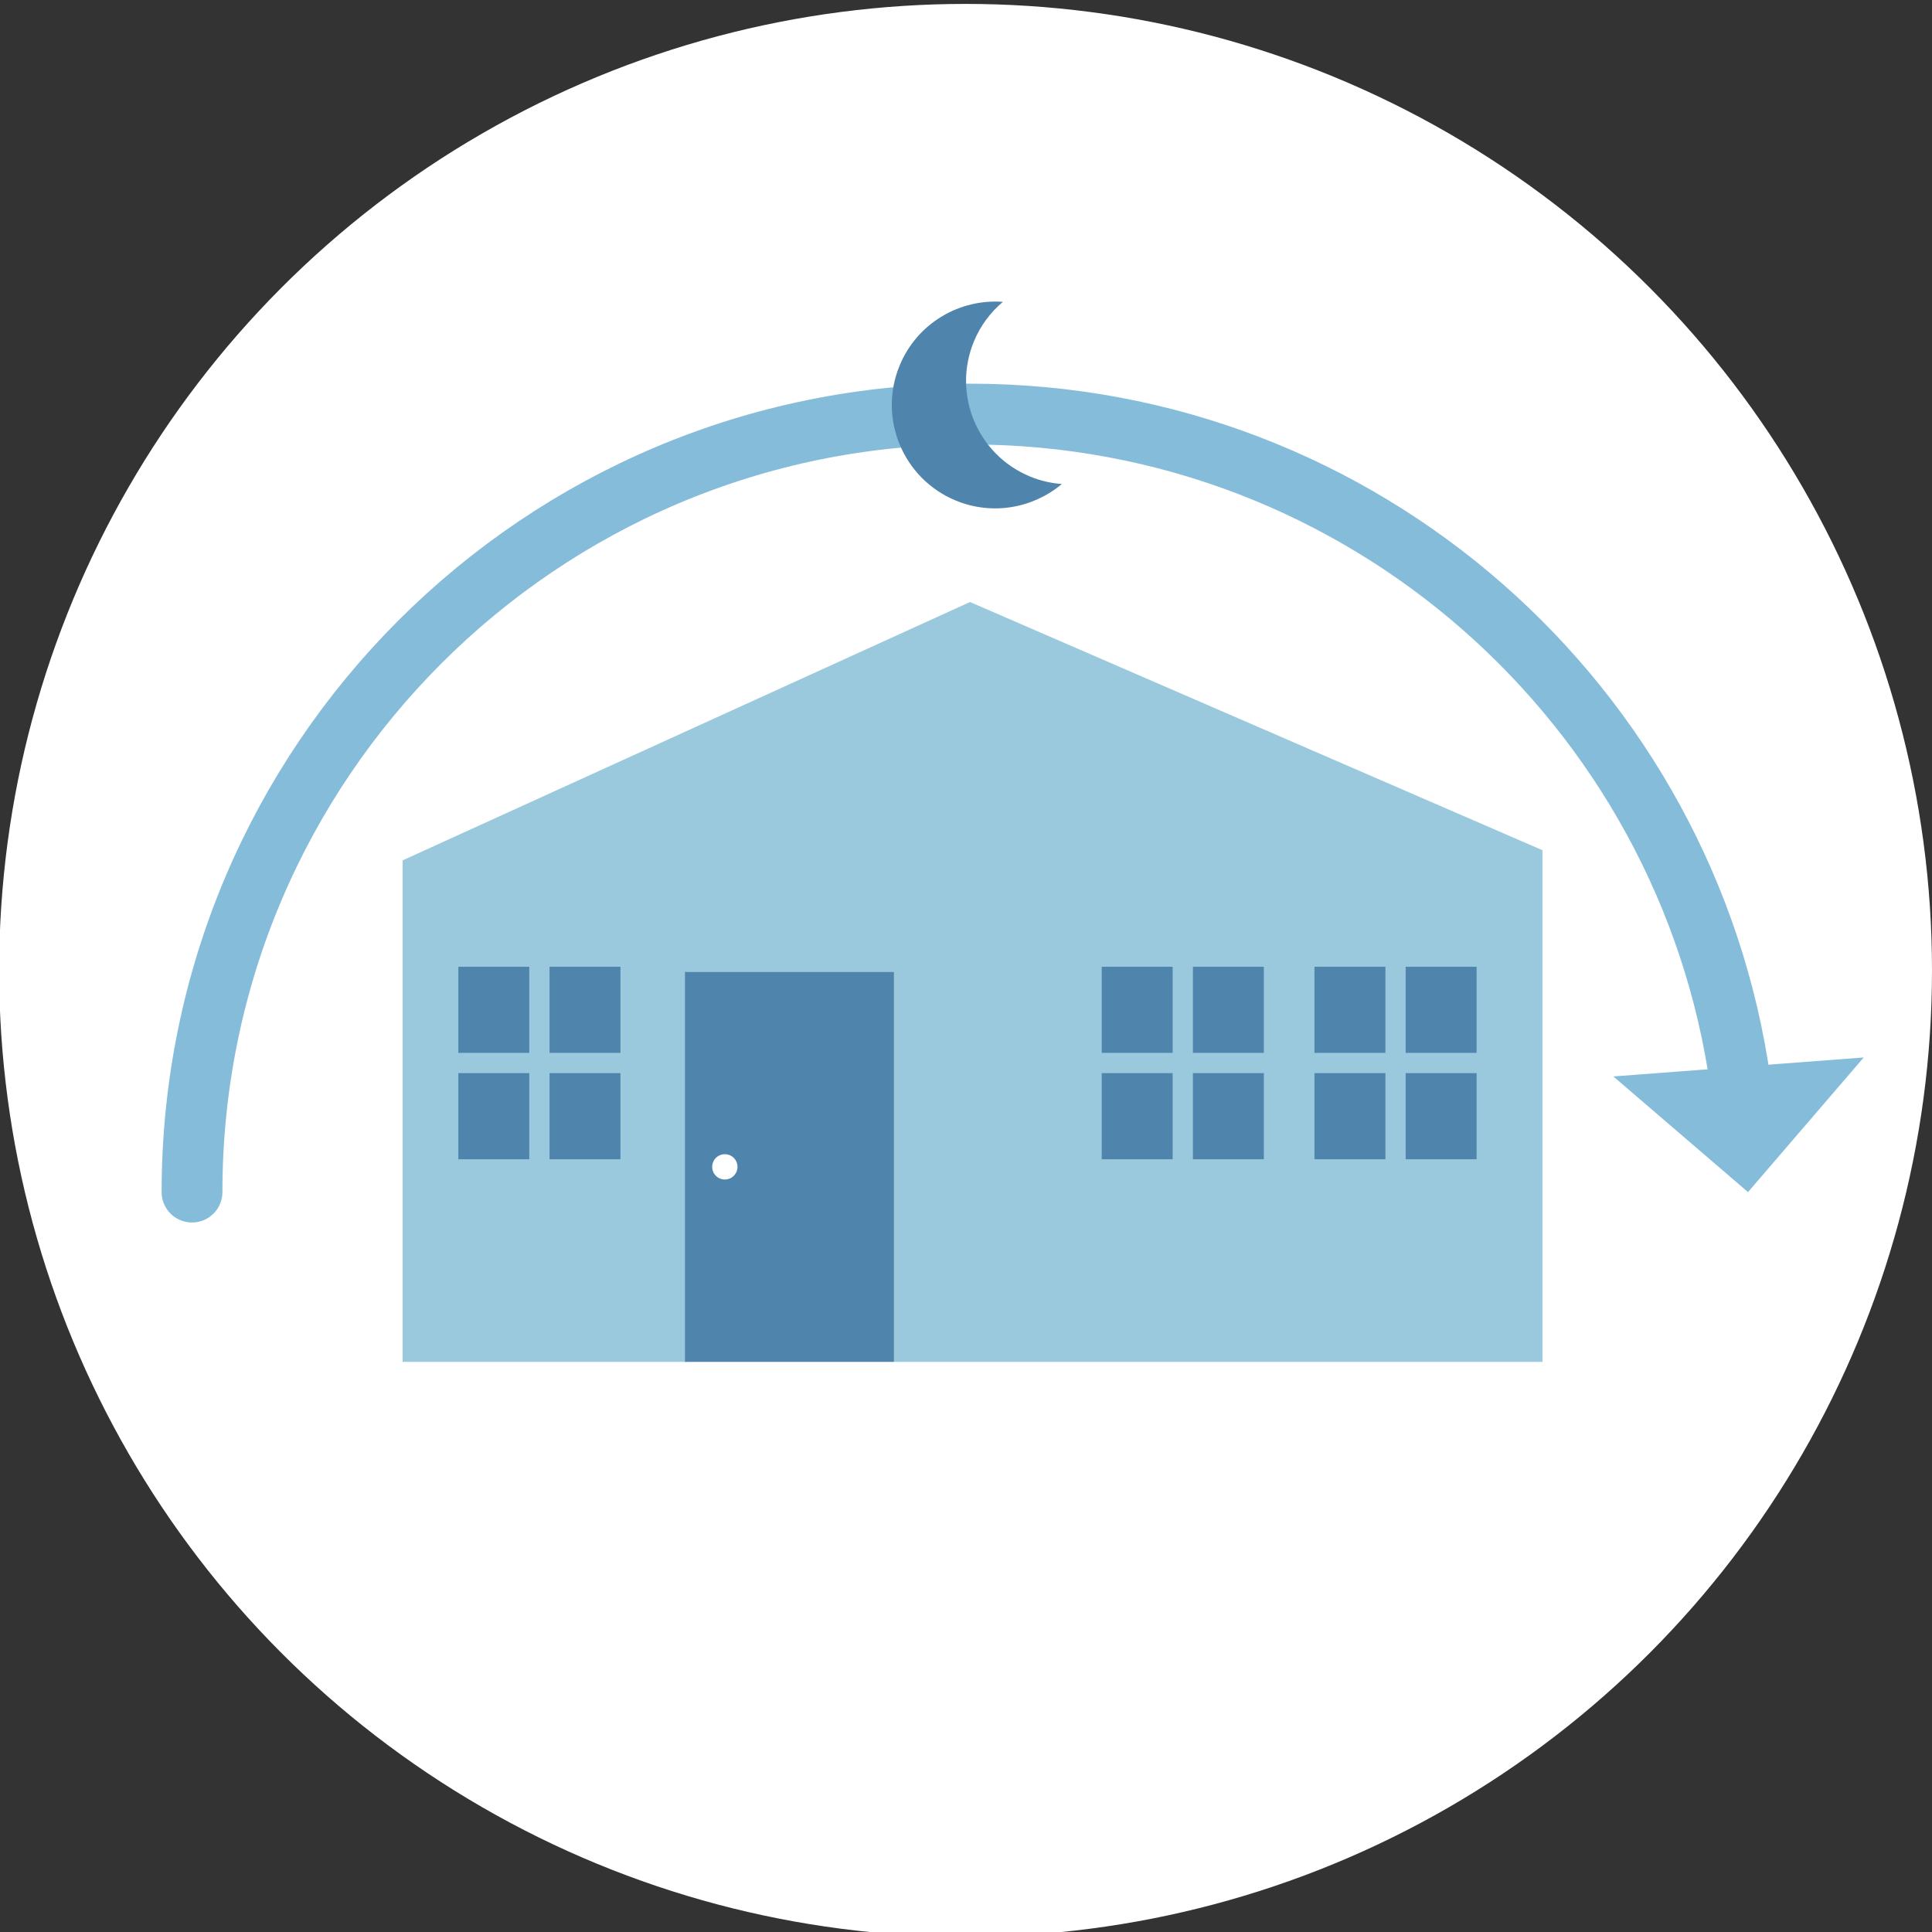 <?xml version="1.0" encoding="utf-8"?>
<!-- Generator: Adobe Illustrator 28.2.0, SVG Export Plug-In . SVG Version: 6.00 Build 0)  -->
<svg version="1.1" xmlns="http://www.w3.org/2000/svg" xmlns:xlink="http://www.w3.org/1999/xlink" x="0px" y="0px"
	 viewBox="0 0 800 800" style="enable-background:new 0 0 800 800;" xml:space="preserve">
<rect x="0" y="0" width="800" height="800" fill="#333333" stroke="none"/>
<style type="text/css">
	.st0{fill:#FFFFFF;}
	.st1{fill:none;stroke:#85BCDA;stroke-width:25.161;stroke-linecap:round;stroke-linejoin:round;}
	.st2{fill:#85BCDA;}
	.st3{fill:none;stroke:#85BCDA;stroke-width:25.173;stroke-linecap:round;stroke-linejoin:round;}
	.st4{fill:#9AC9DD;}
	.st5{fill:#4F85AD;}
</style>
<g id="Layer_1">
	<g>
		<circle class="st0" cx="399.82" cy="401.8" r="400.18"/>
	</g>
</g>
<g id="Layer_2">
	<g>
		<g>
			<path class="st3" d="M79.51,493.62c0-177.92,144.23-322.16,322.16-322.16c162.69,0,297.21,120.59,319.05,277.26"/>
			<g>
				<polygon class="st2" points="771.73,437.87 668.05,445.73 723.81,493.62 				"/>
			</g>
		</g>
	</g>
	<polygon class="st4" points="282.09,563.93 166.71,563.93 166.71,356.26 401.66,249.28 638.7,352.06 638.7,563.93 370.19,563.93 
		370.19,402.41 284.18,402.41 284.18,563.93 	"/>
	<g>
		<g>
			<rect x="189.79" y="400.31" class="st5" width="29.37" height="35.66"/>
			<rect x="227.55" y="400.31" class="st5" width="29.37" height="35.66"/>
			<rect x="189.79" y="444.36" class="st5" width="29.37" height="35.66"/>
			<rect x="227.55" y="444.36" class="st5" width="29.37" height="35.66"/>
		</g>
	</g>
	<g>
		<g>
			<rect x="456.2" y="400.31" class="st5" width="29.37" height="35.66"/>
			<rect x="493.96" y="400.31" class="st5" width="29.37" height="35.66"/>
			<rect x="456.2" y="444.36" class="st5" width="29.37" height="35.66"/>
			<rect x="493.96" y="444.36" class="st5" width="29.37" height="35.66"/>
		</g>
	</g>
	<g>
		<g>
			<rect x="544.3" y="400.31" class="st5" width="29.37" height="35.66"/>
			<rect x="582.06" y="400.31" class="st5" width="29.37" height="35.66"/>
			<rect x="544.3" y="444.36" class="st5" width="29.37" height="35.66"/>
			<rect x="582.06" y="444.36" class="st5" width="29.37" height="35.66"/>
		</g>
	</g>
	
		<rect x="283.63" y="402.41" transform="matrix(-1 -1.224647e-16 1.224647e-16 -1 653.817 966.342)" class="st5" width="86.56" height="161.52"/>
	<circle class="st0" cx="300.14" cy="483.17" r="5.24"/>
	<path class="st5" d="M426.48,197.3c-21.85-9.05-32.24-34.09-23.19-55.95c2.72-6.57,6.9-12.08,11.99-16.36
		c-17.94-1.33-35.48,8.79-42.74,26.31c-9.05,21.85,1.34,46.9,23.19,55.95c15.28,6.33,32.11,3.12,43.95-6.83
		C435.26,200.09,430.81,199.09,426.48,197.3z"/>
</g>
</svg>
